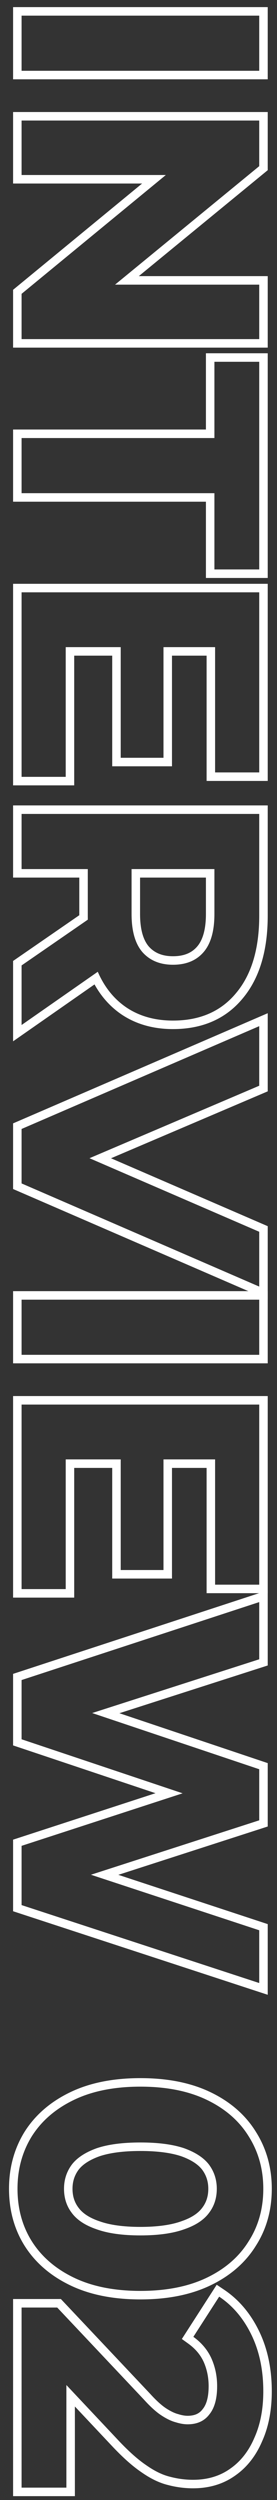 <svg width="22" height="198" viewBox="0 0 22 198" fill="none" xmlns="http://www.w3.org/2000/svg">
<rect x="0" y="0" width="22" height="198" fill="#333333" stroke="none"/>
<path fill-rule="evenodd" clip-rule="evenodd" d="M1.04 182.083L4.835 182.083L11.92 189.584C12.422 190.138 12.845 190.514 13.191 190.74C13.566 190.984 13.877 191.126 14.127 191.192L14.143 191.196L14.158 191.201C14.45 191.293 14.695 191.331 14.899 191.331C15.48 191.331 15.84 191.142 16.088 190.816L16.095 190.806L16.104 190.795C16.378 190.461 16.571 189.895 16.571 188.985C16.571 188.285 16.436 187.644 16.173 187.053C15.92 186.504 15.523 186.027 14.963 185.622L14.444 185.248L17.211 180.953L17.78 181.333C18.97 182.126 19.899 183.229 20.574 184.619C21.255 186.02 21.586 187.616 21.586 189.39C21.586 190.863 21.341 192.181 20.829 193.326C20.338 194.482 19.627 195.405 18.685 196.061C17.73 196.745 16.601 197.074 15.33 197.074C14.661 197.074 13.995 196.986 13.332 196.811C12.638 196.642 11.935 196.293 11.227 195.796C10.506 195.308 9.724 194.606 8.88 193.707L5.947 190.593L5.947 197.695L1.04 197.695L1.04 182.083ZM5.273 188.895L9.371 193.246C10.198 194.126 10.944 194.792 11.609 195.241C12.274 195.708 12.904 196.014 13.497 196.158C14.108 196.319 14.719 196.4 15.33 196.4C16.481 196.4 17.47 196.104 18.296 195.511C19.123 194.935 19.761 194.117 20.211 193.057C20.678 192.014 20.912 190.792 20.912 189.39C20.912 187.7 20.597 186.208 19.968 184.914C19.448 183.845 18.776 182.972 17.95 182.296C17.775 182.153 17.594 182.019 17.407 181.894L15.357 185.076C16.004 185.543 16.481 186.109 16.786 186.774C17.092 187.457 17.245 188.194 17.245 188.985C17.245 189.974 17.038 190.72 16.625 191.223C16.229 191.745 15.654 192.005 14.899 192.005C14.611 192.005 14.297 191.951 13.955 191.844C13.614 191.754 13.236 191.574 12.823 191.304C12.409 191.035 11.942 190.612 11.421 190.037L4.545 182.757L1.714 182.757L1.714 197.021L5.273 197.021L5.273 188.895Z" fill="white"/>
<path fill-rule="evenodd" clip-rule="evenodd" d="M1.949 168.844L1.953 168.838C2.801 167.497 4.018 166.455 5.574 165.706C7.143 164.951 9.01 164.588 11.151 164.588C13.292 164.588 15.159 164.951 16.728 165.706C18.284 166.455 19.493 167.498 20.324 168.842C21.169 170.178 21.586 171.688 21.586 173.351C21.586 175.03 21.17 176.541 20.323 177.863C19.492 179.205 18.284 180.247 16.728 180.996C15.159 181.751 13.292 182.114 11.151 182.114C9.01 182.114 7.143 181.751 5.574 180.996C4.018 180.247 2.801 179.205 1.953 177.864L1.951 177.862C1.123 176.539 0.716 175.029 0.716 173.351C0.716 171.69 1.123 170.181 1.949 168.844ZM19.752 177.504C20.525 176.299 20.912 174.915 20.912 173.351C20.912 171.805 20.525 170.421 19.752 169.199C18.997 167.976 17.892 167.015 16.436 166.314C14.98 165.613 13.218 165.262 11.151 165.262C9.084 165.262 7.322 165.613 5.866 166.314C4.41 167.015 3.296 167.976 2.523 169.199C1.768 170.421 1.39 171.805 1.39 173.351C1.39 174.915 1.768 176.299 2.523 177.504C3.296 178.726 4.41 179.688 5.866 180.389C7.322 181.09 9.084 181.44 11.151 181.44C13.218 181.44 14.98 181.09 16.436 180.389C17.892 179.688 18.997 178.726 19.752 177.504ZM6.239 174.855L6.246 174.864C6.552 175.277 7.074 175.644 7.89 175.922L7.901 175.925C8.7 176.213 9.775 176.371 11.151 176.371C12.527 176.371 13.602 176.213 14.401 175.926L14.412 175.921C15.228 175.644 15.749 175.277 16.056 174.864L16.063 174.855C16.378 174.444 16.544 173.953 16.544 173.351C16.544 172.773 16.381 172.278 16.059 171.843C15.751 171.442 15.225 171.074 14.407 170.779C13.604 170.507 12.527 170.358 11.151 170.358C9.775 170.358 8.698 170.507 7.895 170.779C7.077 171.074 6.551 171.442 6.242 171.843C5.921 172.278 5.758 172.773 5.758 173.351C5.758 173.953 5.924 174.444 6.239 174.855ZM5.704 171.437C6.118 170.897 6.774 170.466 7.673 170.142C8.571 169.837 9.731 169.684 11.151 169.684C12.571 169.684 13.73 169.837 14.629 170.142C15.528 170.466 16.184 170.897 16.598 171.437C17.011 171.994 17.218 172.632 17.218 173.351C17.218 174.088 17.011 174.726 16.598 175.266C16.184 175.823 15.528 176.254 14.629 176.56C13.73 176.883 12.571 177.045 11.151 177.045C9.731 177.045 8.571 176.883 7.673 176.56C6.774 176.254 6.118 175.823 5.704 175.266C5.291 174.726 5.084 174.088 5.084 173.351C5.084 172.632 5.291 171.994 5.704 171.437Z" fill="white"/>
<path fill-rule="evenodd" clip-rule="evenodd" d="M1.04 132.571L21.263 125.955L21.263 131.906L9.483 135.687L21.263 139.639L21.263 144.659L9.399 148.487L21.263 152.39L21.263 157.987L1.04 151.371L1.04 145.701L12.351 142.021L1.04 138.237L1.04 132.571ZM14.503 142.03L1.714 146.191L1.714 150.883L20.589 157.057L20.589 152.878L7.223 148.48L20.589 144.169L20.589 140.124L7.321 135.673L20.589 131.415L20.589 126.885L1.714 133.06L1.714 137.751L14.503 142.03Z" fill="white"/>
<path fill-rule="evenodd" clip-rule="evenodd" d="M1.04 110.568L21.263 110.568L21.263 126.18L16.409 126.18L16.409 116.258L13.659 116.258L13.659 125.021L8.913 125.021L8.913 116.258L5.893 116.258L5.893 126.531L1.04 126.531L1.04 110.568ZM5.219 115.584L9.587 115.584L9.587 124.347L12.985 124.347L12.985 115.584L17.083 115.584L17.083 125.506L20.589 125.506L20.589 111.242L1.714 111.242L1.714 125.857L5.219 125.857L5.219 115.584Z" fill="white"/>
<path fill-rule="evenodd" clip-rule="evenodd" d="M1.04 102.26L21.263 102.26L21.263 107.976L1.04 107.976L1.04 102.26ZM1.714 102.934L1.714 107.302L20.589 107.302L20.589 102.934L1.714 102.934Z" fill="white"/>
<path fill-rule="evenodd" clip-rule="evenodd" d="M1.04 88.971L21.263 80.246L21.263 86.435L8.817 91.735L21.263 97.114L21.263 102.925L1.04 94.171L1.04 88.971ZM7.108 91.73L20.589 85.99L20.589 81.271L1.714 89.414L1.714 93.728L20.589 101.898L20.589 97.557L7.108 91.73Z" fill="white"/>
<path fill-rule="evenodd" clip-rule="evenodd" d="M1.04 63.789L21.263 63.789L21.263 72.525C21.263 75.247 20.629 77.461 19.273 79.078C17.922 80.709 16.049 81.504 13.74 81.504C12.227 81.504 10.882 81.144 9.733 80.398L9.728 80.395C8.805 79.785 8.066 78.97 7.507 77.965L1.04 82.472L1.04 76.108L6.298 72.485L6.298 69.505L1.04 69.505L1.04 63.789ZM6.972 68.831L6.972 72.633C6.972 72.702 6.972 72.77 6.973 72.838L1.714 76.462L1.714 81.181L7.765 76.964C7.77 76.977 7.775 76.989 7.781 77.001C7.869 77.201 7.963 77.393 8.064 77.578C8.579 78.524 9.257 79.276 10.1 79.832C11.124 80.498 12.338 80.83 13.74 80.83C15.879 80.83 17.551 80.102 18.755 78.646C19.977 77.19 20.589 75.15 20.589 72.525L20.589 64.463L1.714 64.463L1.714 68.831L6.972 68.831ZM10.45 68.831L10.45 72.391C10.45 73.739 10.738 74.745 11.313 75.41C11.906 76.076 12.715 76.408 13.74 76.408C14.782 76.408 15.591 76.076 16.166 75.41C16.742 74.745 17.029 73.739 17.029 72.391L17.029 68.831L10.45 68.831ZM16.355 69.505L11.124 69.505L11.124 72.391C11.124 73.656 11.396 74.473 11.82 74.966C12.265 75.463 12.878 75.734 13.74 75.734C14.627 75.734 15.233 75.459 15.657 74.969C16.082 74.478 16.355 73.66 16.355 72.391L16.355 69.505Z" fill="white"/>
<path fill-rule="evenodd" clip-rule="evenodd" d="M1.04 46.238L21.263 46.238L21.263 61.85L16.409 61.85L16.409 51.928L13.659 51.928L13.659 60.691L8.913 60.691L8.913 51.928L5.893 51.928L5.893 62.201L1.04 62.201L1.04 46.238ZM5.219 51.254L9.587 51.254L9.587 60.017L12.985 60.017L12.985 51.254L17.083 51.254L17.083 61.176L20.589 61.176L20.589 46.912L1.714 46.912L1.714 61.527L5.219 61.527L5.219 51.254Z" fill="white"/>
<path fill-rule="evenodd" clip-rule="evenodd" d="M1.04 34.018L16.355 34.018L16.355 27.979L21.263 27.979L21.263 45.775L16.355 45.775L16.355 39.735L1.04 39.735L1.04 34.018ZM17.029 39.061L17.029 45.1L20.589 45.1L20.589 28.653L17.029 28.653L17.029 34.693L1.714 34.693L1.714 39.061L17.029 39.061Z" fill="white"/>
<path fill-rule="evenodd" clip-rule="evenodd" d="M1.04 8.873L21.263 8.873L21.263 13.479L11.024 21.87L21.263 21.87L21.263 27.532L1.04 27.532L1.04 22.953L11.287 14.535L1.04 14.535L1.04 8.873ZM13.17 13.861L1.714 23.272L1.714 26.858L20.589 26.858L20.589 22.544L9.138 22.544L20.589 13.16L20.589 9.547L1.714 9.547L1.714 13.861L13.17 13.861Z" fill="white"/>
<path fill-rule="evenodd" clip-rule="evenodd" d="M1.04 0.564L21.263 0.564L21.263 6.281L1.04 6.281L1.04 0.564ZM1.714 1.239L1.714 5.607L20.589 5.607L20.589 1.239L1.714 1.239Z" fill="white"/>
</svg>
